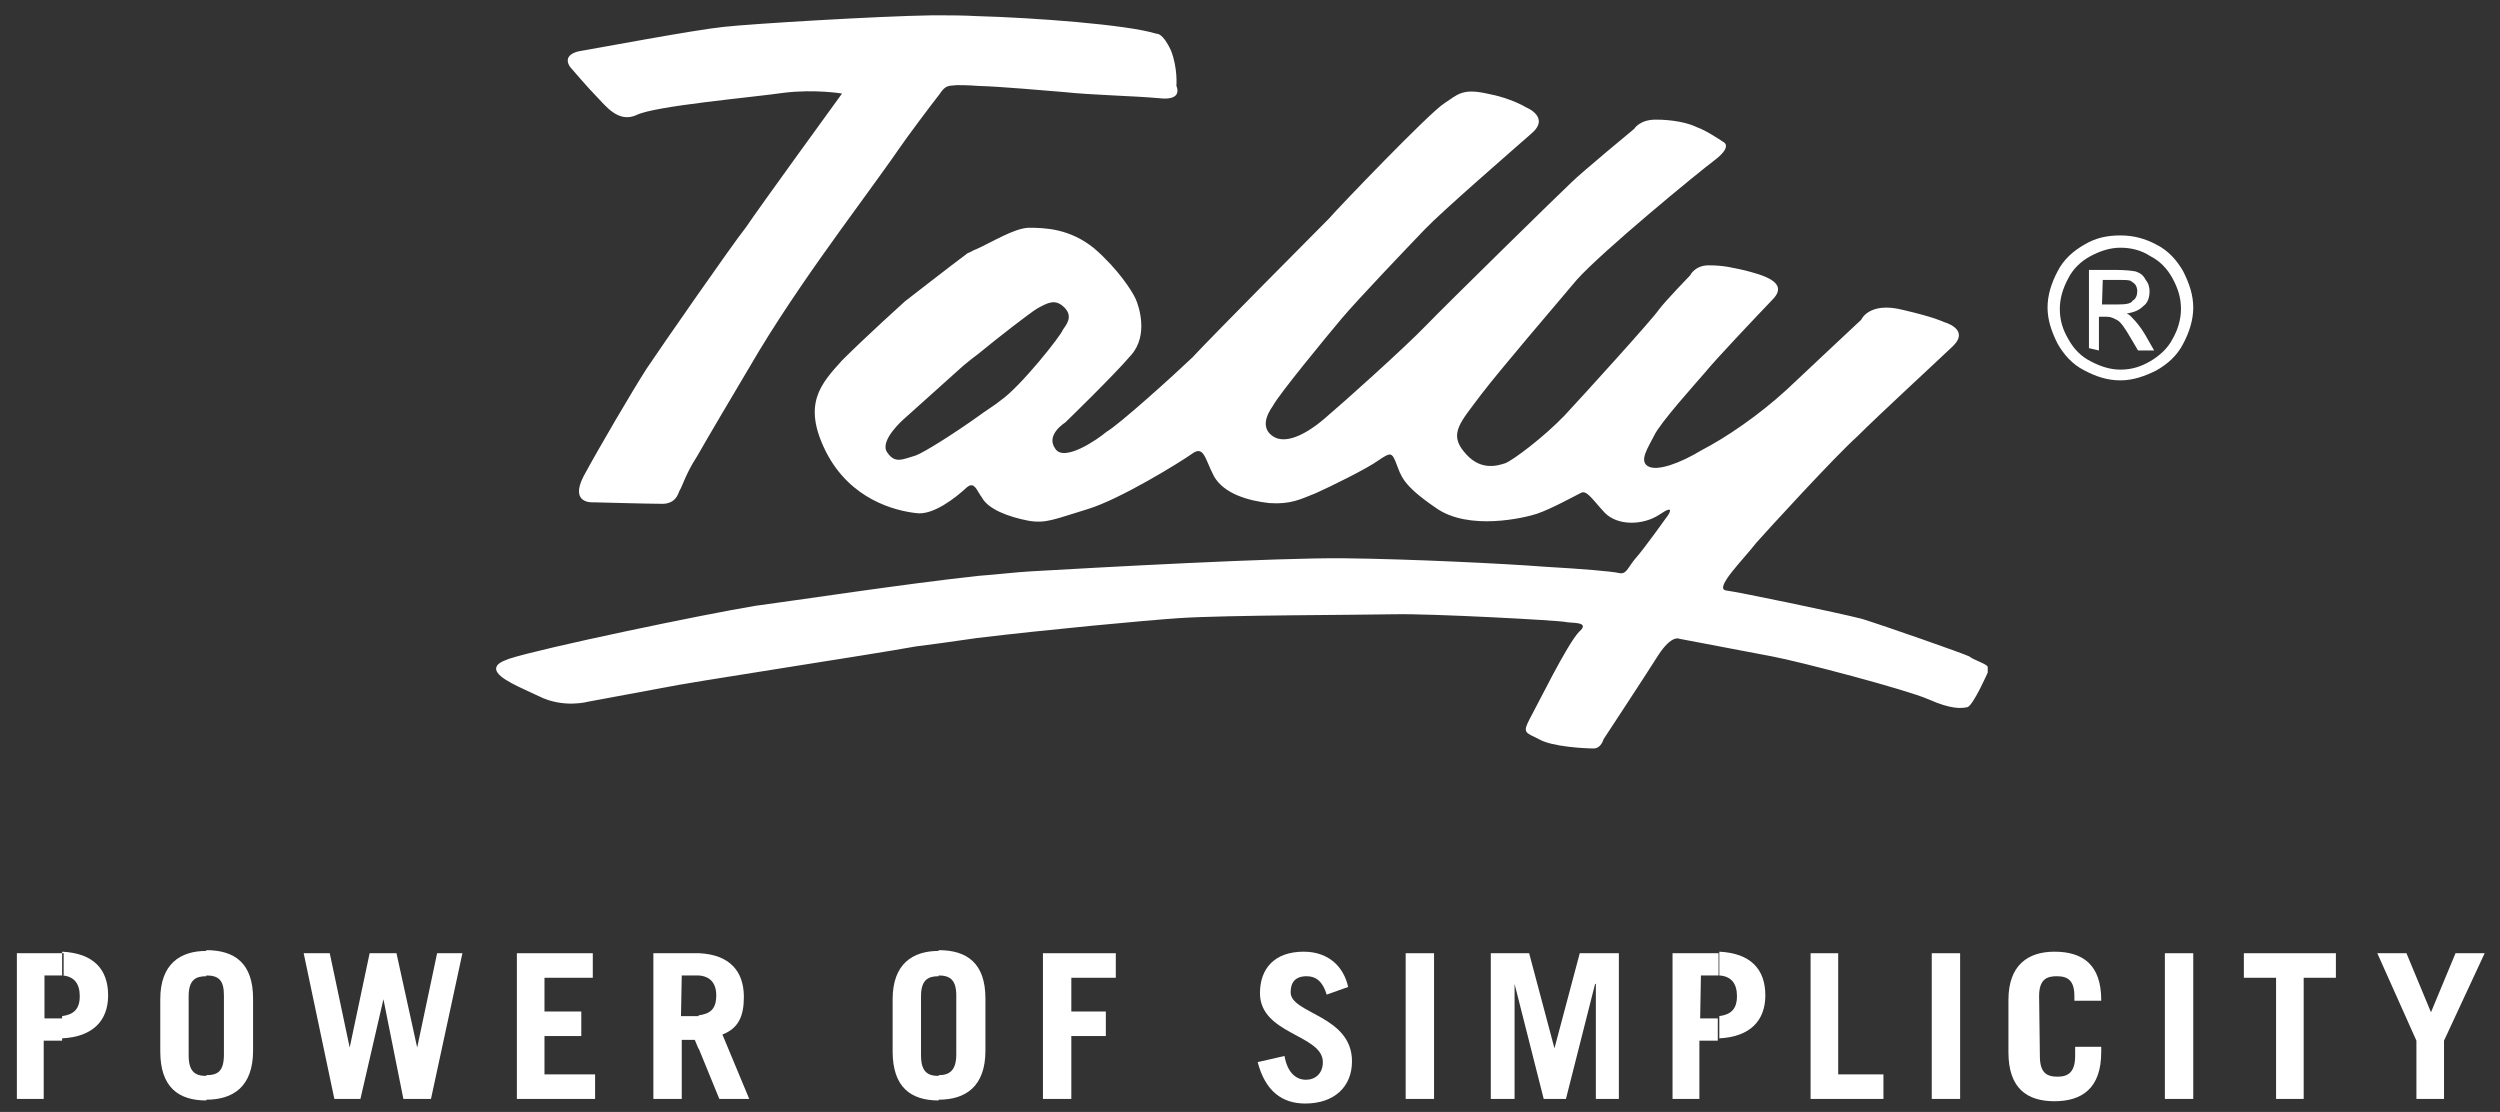 <?xml version="1.0" encoding="utf-8"?>
<!-- Generator: Adobe Illustrator 24.1.2, SVG Export Plug-In . SVG Version: 6.00 Build 0)  -->
<svg version="1.1" id="Layer_1" xmlns="http://www.w3.org/2000/svg" xmlns:xlink="http://www.w3.org/1999/xlink" x="0px" y="0px"
	 viewBox="0 0 326 145" style="enable-background:new 0 0 326 145;" xml:space="preserve">
<rect x="0" y="0" width="326" height="145" fill="#333333" stroke="none"/>
<style type="text/css">
	.st0{fill-rule:evenodd;clip-rule:evenodd;fill:#FFFFFF;}
	.st1{fill:#FFFFFF;}
</style>
<g>
	<g>
		<path class="st0" d="M8.1,127.2c1.6,0.1,2.3,1.1,2.3,2.7c0,1.7-0.8,2.4-2.3,2.6v2.9c4-0.2,6-2.3,6-5.6c0-3.4-1.9-5.5-6-5.7
			C8.1,124.3,8.1,127.2,8.1,127.2z M5.8,127.2h2.1c0.1,0,0.2,0,0.4,0v-2.9c-0.2,0-0.5,0-0.7,0H2.2v19h3.5v-7.6h1.7
			c0.2,0,0.5,0,0.7,0v-2.9c-0.1,0-0.2,0-0.4,0H5.8V127.2z"/>
		<path class="st0" d="M26.9,127.2c1.6,0,2.3,0.6,2.3,2.6v7.7c0,2.2-0.8,2.7-2.3,2.7v3.2c3.5,0,6.1-1.7,6.1-6.4v-6.8
			c0-4.6-2.4-6.3-6.1-6.3V127.2z M24.6,129.9c0-2.2,1-2.6,2.3-2.6V124c-3.4,0-6,1.7-6,6.3v6.8c0,4.7,2.4,6.4,6,6.4v-3.2
			c-1.5,0-2.3-0.6-2.3-2.7V129.9z"/>
		<polygon class="st0" points="43.6,143.3 47,143.3 50,130.3 52.6,143.3 56.2,143.3 60.3,124.3 57,124.3 54.4,136.6 54.4,136.6 
			51.7,124.3 48.2,124.3 45.6,136.6 45.6,136.6 43,124.3 39.6,124.3 		"/>
		<polygon class="st0" points="77.6,143.3 77.6,140.1 71,140.1 71,135.1 75.8,135.1 75.8,131.9 71,131.9 71,127.5 77.3,127.5 
			77.3,124.3 67.4,124.3 67.4,143.3 		"/>
		<path class="st0" d="M91.1,127.2c1.5,0.1,2.3,1,2.3,2.6c0,1.8-0.8,2.4-2.3,2.6v4.3l2.7,6.6h3.9l-3.5-8.4c2.1-0.8,2.8-2.4,2.8-4.9
			c0-3.4-1.9-5.5-5.8-5.7v2.9L91.1,127.2L91.1,127.2z M88.9,127.2h1.9c0.1,0,0.2,0,0.4,0v-2.9c-0.2,0-0.4,0-0.6,0h-5.4v19h3.7v-7.7
			h1.7l0.5,1.2v-4.3c-0.1,0-0.2,0-0.4,0h-1.9L88.9,127.2L88.9,127.2z"/>
		<path class="st0" d="M122.4,127.2c1.5,0,2.3,0.6,2.3,2.6v7.7c0,2.2-1,2.7-2.3,2.7v3.2c3.5,0,6.1-1.7,6.1-6.4v-6.8
			c0-4.6-2.4-6.3-6.1-6.3V127.2z M120.1,129.9c0-2.2,1-2.6,2.3-2.6l0,0V124l0,0c-3.4,0-6,1.7-6,6.3v6.8c0,4.7,2.4,6.4,6,6.4l0,0
			v-3.2l0,0c-1.5,0-2.3-0.6-2.3-2.7V129.9z"/>
		<polygon class="st0" points="139.7,143.3 139.7,135.1 144.2,135.1 144.2,131.9 139.7,131.9 139.7,127.5 145.5,127.5 145.5,124.3 
			136,124.3 136,143.3 		"/>
		<path class="st0" d="M175.8,128.7c-0.6-2.7-2.6-4.6-5.8-4.6c-3.8,0-5.7,2.2-5.7,5.4c0,5.4,8.2,5.4,8.2,9c0,1.5-1,2.3-2.2,2.3
			c-1.2,0-2.4-0.8-2.8-3.1l-3.5,0.8c1,3.8,3.2,5.4,6.2,5.4c3.8,0,6.1-2.2,6.1-5.5c0-6-8-6.2-8-9c0-1.3,0.6-2.1,2.1-2.1
			c1.2,0,2.1,0.7,2.6,2.4L175.8,128.7z"/>
		<polygon class="st0" points="187,143.3 187,124.3 183.3,124.3 183.3,143.3 		"/>
		<polygon class="st0" points="197.5,143.3 197.5,128.3 201.3,143.3 204.2,143.3 208,128.3 208.1,128.3 208.1,143.3 211.1,143.3 
			211.1,124.3 206,124.3 202.7,136.7 202.7,136.7 199.4,124.3 194.4,124.3 194.4,143.3 		"/>
		<path class="st0" d="M224.2,127.2c1.6,0.1,2.3,1.1,2.3,2.7c0,1.7-0.8,2.4-2.3,2.6v2.9c4-0.2,6-2.3,6-5.6c0-3.4-1.9-5.5-6-5.7
			V127.2z M221.8,127.2h1.9c0.1,0,0.2,0,0.4,0v-2.9c-0.2,0-0.5,0-0.8,0h-5.2v19h3.5v-7.6h1.6c0.2,0,0.5,0,0.8,0v-2.9
			c-0.1,0-0.2,0-0.4,0h-1.9L221.8,127.2L221.8,127.2L221.8,127.2z"/>
		<polygon class="st0" points="245.6,143.3 245.6,140.1 239.7,140.1 239.7,124.3 236.1,124.3 236.1,143.3 		"/>
		<polygon class="st0" points="255.6,143.3 255.6,124.3 251.9,124.3 251.9,143.3 		"/>
		<path class="st0" d="M265.9,129.9c0-2.2,1-2.6,2.3-2.6c1.5,0,2.3,0.6,2.3,2.6v0.6h3.5v-0.1c0-4.6-2.4-6.3-6.1-6.3
			c-3.4,0-6,1.7-6,6.3v6.8c0,4.7,2.4,6.4,6,6.4s6.1-1.7,6.1-6.4v-0.7h-3.4v1.2c0,2.2-1,2.7-2.3,2.7c-1.5,0-2.3-0.6-2.3-2.7
			L265.9,129.9L265.9,129.9z"/>
		<polygon class="st0" points="286,143.3 286,124.3 282.3,124.3 282.3,143.3 		"/>
		<polygon class="st0" points="292.6,124.3 292.6,127.5 296.8,127.5 296.8,143.3 300.4,143.3 300.4,127.5 304.6,127.5 304.6,124.3 
					"/>
		<polygon class="st0" points="313.8,124.3 310,124.3 315.1,135.7 315.1,143.3 318.7,143.3 318.7,135.7 324,124.3 320.2,124.3 
			317,132 		"/>
	</g>
	<g>
		<path class="st1" d="M77.9,12.7c1,1,2.7,3.4,5.1,2.3c2.4-1.2,15.1-2.3,19.2-2.9c4.1-0.5,7.6,0.1,7.6,0.1s-10.9,15-12.5,17.4
			C95.4,32,86.1,45.4,84.3,48.1c-1.8,2.8-6.2,10.3-8.2,14c-1.9,3.7,1.3,3.4,1.3,3.4s7.4,0.2,9.1,0.2c1.6-0.1,1.9-1.2,2.1-1.7
			c0.4-0.6,0.8-2.2,2.3-4.5c1.3-2.3,4.5-7.7,8-13.6c3.5-5.8,7.6-11.6,10.7-15.9c3.2-4.4,6.9-9.5,7.7-10.7c0.8-1.2,4.4-6,5.2-7
			c0.8-1.2,1.1-1.1,2.3-1.2c0.4,0,1.5,0,2.7,0.1c3.3,0.1,8.6,0.6,11.2,0.8c3.7,0.4,9.1,0.5,12.4,0.8c3.3,0.4,2.3-1.6,2.3-1.6
			s0.2-2.3-0.7-4.6c-1.1-2.4-1.9-2.2-1.9-2.2c-3.8-1.2-16.1-2.1-23.4-2.3c-1.9-0.1-3.4-0.1-4.4-0.1h-1.6c-6.8,0.1-23.4,1.1-27,1.5
			c-3.9,0.4-16.6,2.8-19,3.2c-2.3,0.6-1,2.1-1,2.1S76.8,11.6,77.9,12.7z"/>
		<path class="st1" d="M256.8,85.6c-0.8-0.4-11.1-4-14-4.9c-3.1-0.8-16.1-3.5-17.7-3.7c-1.7-0.2,2.3-4.1,3.9-6.2
			c1.6-1.8,10.2-11.2,13.2-13.9c2.8-2.8,10.3-9.7,12.5-11.8c2.2-2.2-1.2-3.1-1.2-3.1s-1.1-0.6-5.4-1.6c-4.4-1.1-5.4,1.3-5.4,1.3
			s-6.1,5.7-9.7,9.1c-3.7,3.4-8,6.3-11.1,7.9c-2.8,1.7-5.8,2.8-7,2.1c-1.2-0.7,0-2.4,0.8-4c0.8-1.7,5.5-6.9,6.7-8.3
			c1.2-1.5,6.6-7.2,8.8-9.5c2.2-2.3-1.7-3.2-3.5-3.7c-1.8-0.4-2.9-0.7-4.9-0.7c-1.8,0-2.4,1.3-2.4,1.3s-3.2,3.3-4.1,4.5
			c-0.8,1.2-9.6,10.9-12.3,13.8c-2.8,2.9-6.7,5.8-7.7,6.2c-1.2,0.4-3.4,1-5.4-1.5c-2-2.4-0.4-3.9,2.2-7.4c2.6-3.4,9.3-11.2,12.5-15
			c3.3-3.7,15.7-13.9,18.1-15.7c2.3-1.8,1-2.3,1-2.3s-2.2-1.5-3.4-1.9c-1.2-0.6-3.2-1-5.4-1c-2.1,0-2.8,1.2-2.8,1.2s-6.9,5.7-8.2,7
			c-1.3,1.2-16.3,15.9-19,18.7c-2.7,2.8-10.6,9.9-13.2,12.1c-2.7,2.3-5.2,3.3-6.7,2.3c-1.5-1-1-2.6,0-4c0.8-1.5,6.8-8.8,8.9-11.3
			s8.6-9.3,10.9-11.7s11.3-10.2,13.8-12.4c2.7-2.2-0.6-3.5-0.6-3.5s-1.9-1.2-5.1-1.8c-3.2-0.7-3.8,0.1-5.6,1.3
			c-1.9,1.2-13.8,13.6-15,15c-1.2,1.2-15.7,15.8-17.8,18.1c-2.3,2.2-9.6,8.8-11.2,9.7c-1.3,1.1-5.6,4-6.7,2.2
			c-1.3-1.8,1.3-3.4,1.3-3.4s6.4-6.2,8.6-8.8c2.3-2.6,1-6.4,0.6-7.3c-0.5-1.1-2.3-3.9-5.4-6.6c-3.2-2.6-6.4-2.7-8.6-2.7
			c-1.9,0.1-4.6,1.8-6.8,2.8c-0.4,0.1-0.7,0.4-1.1,0.5c-1.9,1.4-8.2,6.3-8.2,6.3s-5.1,4.6-8.2,7.7c-2.8,3.1-5.2,5.7-2.1,11.9
			c3.2,6.3,9.1,7.7,11.7,8c2.3,0.4,5.4-2.2,6.4-3.1c0.8-0.8,1.2-0.7,1.8,0.4c0.1,0.1,0.2,0.4,0.4,0.6c0.8,1.6,3.5,2.6,6.1,3.1
			c2.3,0.4,3.4-0.2,7.7-1.5c4.3-1.3,12.2-6.2,13.6-7.2c1.6-1.2,1.7,0.6,2.9,2.9c1.3,2.3,4.5,3.2,7.2,3.5c2.8,0.2,4.1-0.5,6.1-1.3
			c1.8-0.8,6.7-3.2,8.2-4.3c1.5-1,1.7-1.1,2.3,0.5c0.6,1.5,0.7,2.7,5.1,5.7c4.3,3.1,11.7,1.3,13.2,0.8c1.8-0.6,4.9-2.3,5.7-2.7
			c0.8-0.5,1.5,0.8,3.2,2.6c1.7,1.7,5,1.6,7.1,0.2c2.2-1.5,1.1,0.1,1.1,0.1s-3.2,4.5-4.3,5.7c-1,1.2-1.1,2.1-2.2,1.8
			c-1-0.2-4.4-0.5-9.6-0.8c-5.2-0.4-17.3-1-26.1-1.1s-32.1,1.2-40.8,1.7c-1.9,0.1-4.3,0.4-7,0.6c-10,1.1-23.7,3.2-29,3.9
			c-6.7,1.1-27.8,5.5-32.1,6.9c-1.1,0.4-1.6,0.7-1.7,1.2v0.2c0.2,1.2,3.3,2.4,5.6,3.5c3.2,1.6,6.4,0.7,6.4,0.7s6.4-1.2,9.7-1.8
			c3.2-0.7,27-4.3,33-5.4c1.7-0.2,4.5-0.6,8-1.1c9.1-1.1,22-2.3,26.4-2.6c6.2-0.4,23.3-0.4,28.1-0.5s21.3,0.8,22.2,1
			c0.8,0.2,3.4-0.1,1.8,1.3c-1.6,1.7-5.4,9.5-6.4,11.3c-1,1.9-0.6,1.8,1.2,2.7c1.7,1,6.1,1.2,7.1,1.2c1,0,1.3-1.2,1.3-1.2
			s5.4-8.2,7.1-10.9c1.8-2.8,2.8-2.2,2.8-2.2s8.4,1.6,12.1,2.3s17.4,4.3,20.4,5.6c2.9,1.3,4.3,1.2,5.1,1c0.8-0.4,2.6-4.5,2.6-4.5
			v-0.7C259.2,86.6,257.4,86.1,256.8,85.6z M130.5,52.2c-0.7,0.6-1.9,1.3-3.1,2.2c-3.1,2.2-6.9,4.6-8,5c-1.7,0.5-2.7,1.1-3.7-0.4
			c-1.1-1.5,2.1-4.3,2.1-4.3s5.7-5.1,7.8-7c0.5-0.4,1.2-1,1.9-1.5c2.8-2.3,6.8-5.4,7.8-6c1.3-0.7,2.3-1.3,3.5-0.1
			c1.2,1.2,0.2,2.3-0.2,2.9C138.4,43.7,133.1,50.4,130.5,52.2z"/>
	</g>
	<path class="st1" d="M276.5,30.7c1.7,0,3.2,0.4,4.7,1.2c1.6,0.8,2.7,2.1,3.5,3.5c0.8,1.6,1.3,3.1,1.3,4.7c0,1.6-0.5,3.2-1.3,4.7
		c-0.8,1.6-2.1,2.7-3.5,3.5c-1.6,0.8-3.1,1.3-4.7,1.3c-1.7,0-3.2-0.5-4.7-1.3c-1.6-0.8-2.7-2.1-3.5-3.5c-0.8-1.6-1.3-3.1-1.3-4.7
		c0-1.6,0.5-3.2,1.3-4.7c0.8-1.6,2.1-2.7,3.5-3.5C273.3,31,274.8,30.7,276.5,30.7z M276.5,32.3c-1.3,0-2.6,0.4-3.9,1.1
		c-1.3,0.7-2.3,1.7-2.9,2.9c-0.7,1.3-1.1,2.6-1.1,4c0,1.5,0.4,2.7,1.1,3.9c0.7,1.3,1.7,2.3,2.9,2.9c1.3,0.7,2.6,1.1,3.9,1.1
		c1.5,0,2.7-0.4,3.9-1.1c1.2-0.7,2.3-1.7,2.9-2.9c0.7-1.2,1.1-2.6,1.1-3.9c0-1.5-0.4-2.7-1.1-4c-0.7-1.3-1.7-2.3-2.9-2.9
		C279.2,32.6,277.8,32.3,276.5,32.3z M272.4,45.4V35.2h3.5c1.2,0,2.1,0.1,2.6,0.2c0.6,0.2,1,0.5,1.3,1.1c0.4,0.5,0.5,1,0.5,1.5
		c0,0.7-0.2,1.5-0.8,1.9c-0.6,0.6-1.2,0.8-2.2,1c0.4,0.1,0.6,0.4,0.8,0.6c0.4,0.4,1,1.1,1.6,2.1l1.2,2.1h-2.1l-1-1.7
		c-0.7-1.2-1.3-2.1-1.8-2.3c-0.4-0.2-0.7-0.4-1.3-0.4h-1v4.4L272.4,45.4L272.4,45.4z M274.1,39.7h2.1c1,0,1.7-0.1,1.9-0.5
		c0.4-0.2,0.6-0.7,0.6-1.2c0-0.4-0.1-0.6-0.2-0.8c-0.1-0.2-0.4-0.4-0.7-0.6c-0.4-0.1-0.8-0.1-1.7-0.1h-1.9L274.1,39.7L274.1,39.7z"
		/>
</g>
</svg>
